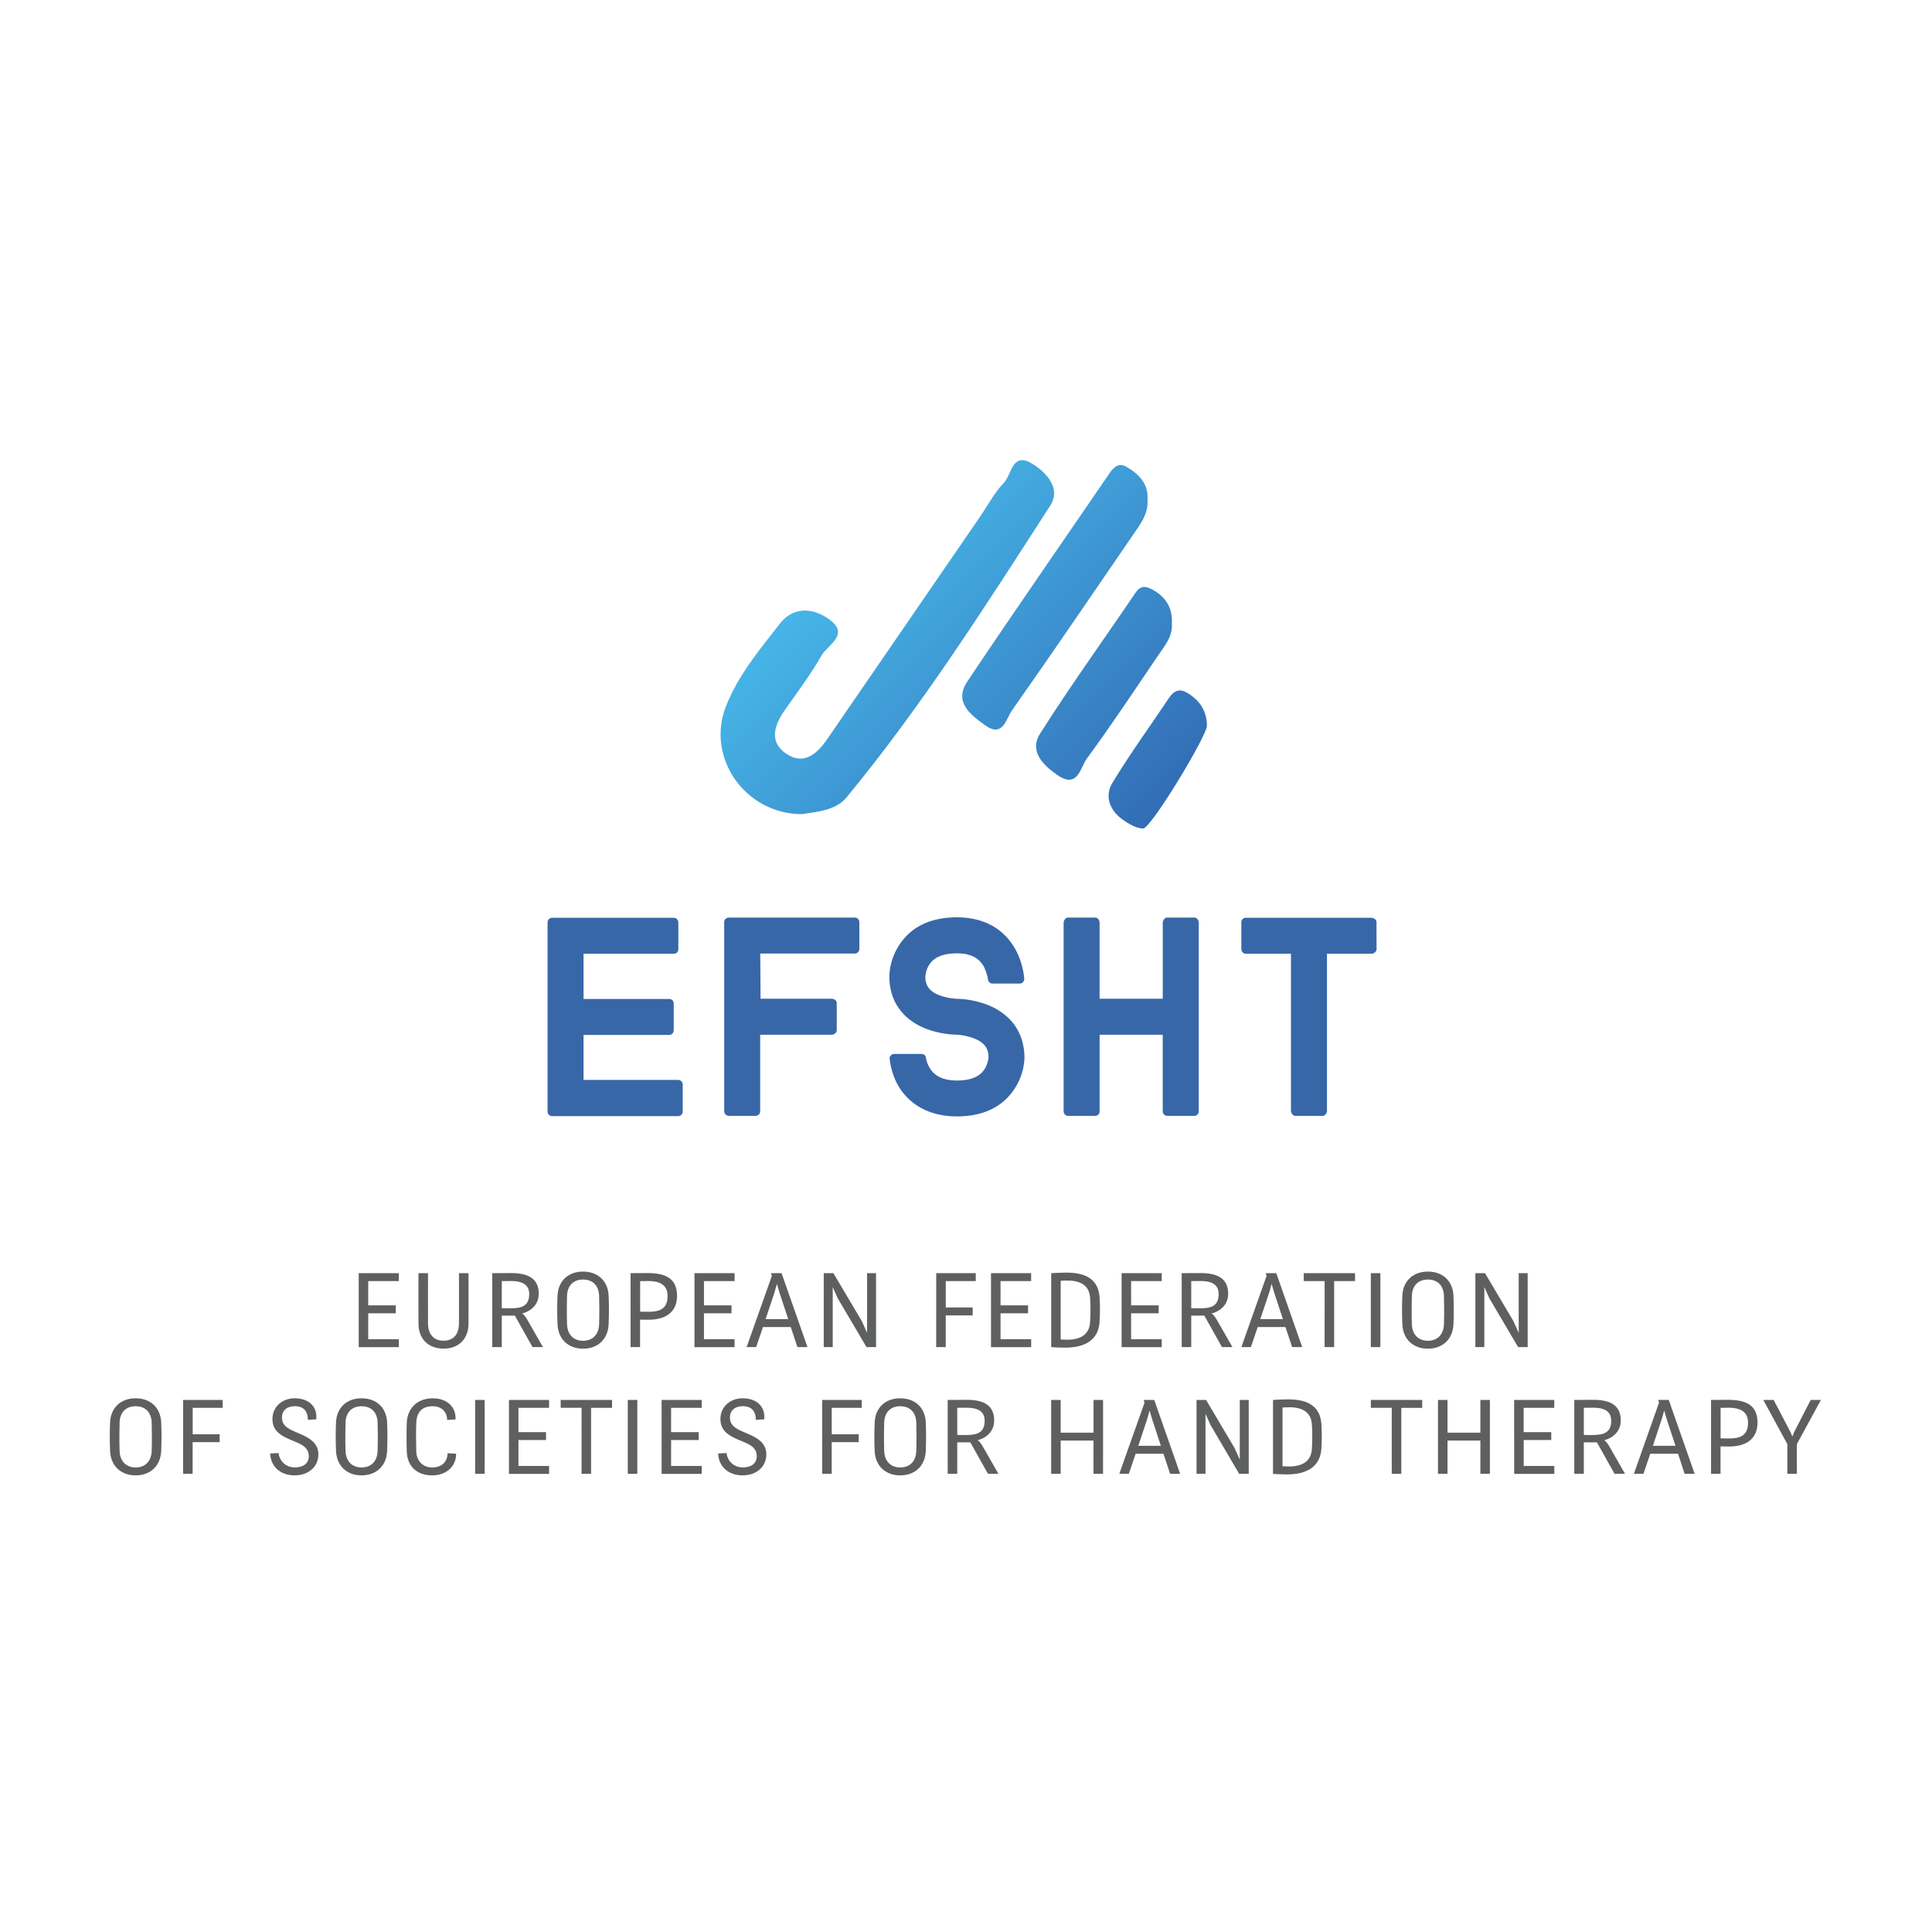 <svg id="Layer_1" data-name="Layer 1" xmlns="http://www.w3.org/2000/svg" xmlns:xlink="http://www.w3.org/1999/xlink" viewBox="0 0 1417.32 1417.32"><defs><style>.cls-1{fill:url(#linear-gradient);}.cls-2{fill:#5e5f5f;}.cls-3{fill:#3867a8;}</style><linearGradient id="linear-gradient" x1="627.75" y1="401.58" x2="836.69" y2="610.52" gradientUnits="userSpaceOnUse"><stop offset="0" stop-color="#46b5e7"/><stop offset="1" stop-color="#326cb5"/></linearGradient></defs><path class="cls-1" d="M588.33,597.25c-41.34.07-70.55-41.15-55.88-78.81,8.9-22.87,24.76-41.87,39.72-61,9.38-12,23.13-12.08,35.46-3.55,16.59,11.47-.34,18.95-4.81,26.78-8,14-17.84,27.06-27.13,40.35-7.77,11.12-11.71,23.25,1.17,31.94,13.07,8.83,22.77-.23,30.22-11.06q56.05-81.47,112-163c5.74-8.36,10.52-17.65,17.47-24.83,5.7-5.9,5.78-23.19,21-13.73,11,6.85,20.69,18.59,13,30.44C723.32,444,676.55,517.64,621,585,613.27,594.38,599.51,595.59,588.33,597.25ZM826.52,342.51c-5.47-3.24-9.21-.24-12.42,4.46-34.83,50.95-70.11,101.6-104.41,152.9-10.11,15.11,2,24.3,13,32.19,13.07,9.41,15.43-4.85,19.5-10.63,30.88-43.86,61-88.27,91.36-132.47,4.64-6.75,9-13.5,8.24-22.82C842.57,355,835.64,347.91,826.52,342.51Zm18.83,90c-5.17-2.81-8.7-3-12.41,2.44C809.63,469.35,785.26,503.1,763,538.18c-8,12.58,1.6,22.63,12.49,30.26,15.15,10.63,17-5.32,21.62-11.66,18-24.52,34.82-49.89,51.89-75.07,5-7.46,11.45-14.49,10.68-24.53C860.21,445.87,855.27,437.89,845.35,432.49Zm25,75.45c-5.34-3-9.34-1.07-12.6,3.81C843.78,532.61,829,552.94,816,574.4c-5.71,9.47-2.09,19.89,7.22,26.58,4.52,3.25,10.12,6.68,15.31,6.83,5.74.15,47.09-68.29,46.88-75.48C885.31,521.14,879.71,513.28,870.32,507.94Z"/><path class="cls-2" d="M263.16,934h29.43v5.81H270.13v17.82h20.21v5.81H270.13v19h22.46v5.81H263.16Z"/><path class="cls-2" d="M307,971c-.08-8.83,0-37,0-37h7s-.07,30.13,0,37c.08,8.06,4.34,12.55,11.39,12.55s11.23-4.49,11.31-12.55c.08-6.9,0-37,0-37h7s.08,28.2,0,37c-.07,11.77-7.66,18.36-18.28,18.36S307.07,982.81,307,971Z"/><path class="cls-2" d="M395.22,949.12c0,10.46-9.61,13.94-12.09,14.4v.16s1.24.23,3.8,4.65l11.38,19.91h-7.66l-12.94-23.09h-9.6v23.09h-7V934s7.74-.07,13.78-.07C386.62,933.94,395.22,937.34,395.22,949.12ZM375,939.75c-3.72,0-6.89.07-6.89.07v19.91s2.09.08,5,.08c8.06,0,15.11-.62,15.11-10.46C388.25,943.08,384.06,939.75,375,939.75Z"/><path class="cls-2" d="M409,971.5c-.31-7.12-.31-14.25,0-21,.46-10.76,7.82-17.66,18.74-17.66s18.29,6.9,18.75,17.66c.31,6.74.31,13.87,0,21-.46,10.85-7.82,17.9-18.75,17.9S409.46,982.35,409,971.5Zm30.52-.07c.23-7.52.15-14.8,0-20.76-.23-7.59-4.73-12-11.78-12s-11.54,4.42-11.77,12c-.16,6-.23,13.24,0,20.76s4.73,12.16,11.77,12.16S439.29,979,439.52,971.43Z"/><path class="cls-2" d="M462.6,988.24V934s6.81-.07,12.31-.07c12.62,0,21.77,3.33,21.77,16.73,0,10.69-6.82,17.5-21,17.5-3.57,0-6.12-.07-6.12-.07v20.14Zm7-26s3.09.08,6.43.08c8.21,0,13.71-2.41,13.71-11.55,0-7.43-4.65-11-14.26-11-3.41,0-5.88.07-5.88.07Z"/><path class="cls-2" d="M509.46,934h29.43v5.81H516.43v17.82h20.22v5.81H516.43v19h22.46v5.81H509.46Z"/><path class="cls-2" d="M580.09,973.52H559.72l-5,14.72h-7L566.23,936l-.62-2h7.75l19,54.23H585Zm-18.43-5.81h16.57L571.73,948l-1.79-6.12-1.78,6.27Z"/><path class="cls-2" d="M611.38,934l20.84,35.17,3.87,8.6V934h6.58v54.23h-7l-21.15-35.87-3.63-8.21v44.08h-6.59V934Z"/><path class="cls-2" d="M686.82,934h29v5.81h-22v19.37h19.75V965H693.79v23.24h-7Z"/><path class="cls-2" d="M727,934h29.44v5.81H734v17.82H754.2v5.81H734v19h22.47v5.81H727Z"/><path class="cls-2" d="M771.16,934s5.5-.38,11.31-.38c11.69,0,23.16,3.33,24.17,18a142.7,142.7,0,0,1,0,18c-.78,14.09-11.86,19-24.94,19-6.51,0-10.54-.38-10.54-.38Zm12.09,5.43c-3.41,0-5.12.15-5.12.15v43.07s2.17.15,4.81.15c7.36,0,16.11-2.17,16.73-12.86a141.59,141.59,0,0,0,0-18C799.05,943,792.62,939.44,783.25,939.44Z"/><path class="cls-2" d="M822.82,934h29.43v5.81H829.79v17.82H850v5.81H829.79v19h22.46v5.81H822.82Z"/><path class="cls-2" d="M901,949.12c0,10.46-9.6,13.94-12.08,14.4v.16s1.24.23,3.8,4.65l11.39,19.91h-7.67l-12.94-23.09h-9.61v23.09h-7V934s7.75-.07,13.79-.07C892.45,933.94,901,937.34,901,949.12Zm-20.21-9.37c-3.72,0-6.9.07-6.9.07v19.91s2.1.08,5,.08c8.06,0,15.1-.62,15.1-10.46C894.07,943.08,889.89,939.75,880.83,939.75Z"/><path class="cls-2" d="M943,973.52H922.66l-5,14.72h-7L929.16,936l-.62-2h7.75l19,54.23h-7.36Zm-18.44-5.81h16.58L934.66,948l-1.78-6.12-1.78,6.27Z"/><path class="cls-2" d="M971.76,939.82H956.42V934h37.65v5.81H978.73v48.42h-7Z"/><path class="cls-2" d="M1012.65,988.24h-7V934h7Z"/><path class="cls-2" d="M1028.76,971.5c-.31-7.12-.31-14.25,0-21,.47-10.76,7.83-17.66,18.75-17.66s18.28,6.9,18.75,17.66c.31,6.74.31,13.87,0,21-.47,10.85-7.83,17.9-18.75,17.9S1029.23,982.35,1028.76,971.5Zm30.53-.07c.23-7.52.15-14.8,0-20.76-.24-7.59-4.73-12-11.78-12s-11.54,4.42-11.78,12c-.15,6-.23,13.24,0,20.76s4.73,12.16,11.78,12.16S1059.05,979,1059.29,971.43Z"/><path class="cls-2" d="M1089.41,934l20.84,35.17,3.87,8.6V934h6.58v54.23h-7l-21.15-35.87-3.63-8.21v44.08h-6.59V934Z"/><path class="cls-2" d="M80.76,1064.45c-.31-7.13-.31-14.26,0-21,.47-10.77,7.82-17.66,18.75-17.66s18.27,6.89,18.74,17.66c.31,6.73.31,13.86,0,21-.47,10.84-7.83,17.89-18.74,17.89S81.23,1075.29,80.76,1064.45Zm30.52-.08c.23-7.51.15-14.79,0-20.76-.24-7.59-4.72-12-11.77-12s-11.55,4.41-11.78,12c-.15,6-.23,13.25,0,20.76s4.73,12.16,11.78,12.16S111,1072,111.28,1064.37Z"/><path class="cls-2" d="M134.35,1027h29v5.81h-22v19.36h19.76v5.81H141.32v23.24h-7Z"/><path class="cls-2" d="M214.68,1056.86c-7.29-3-14.8-6.36-14.8-15.88,0-8.83,7.05-15.18,16.35-15.18,9.68,0,16.65,5.49,15.8,15.41l-6.2.39c0-6.59-3.33-10-9.6-10-5.19,0-9.38,2.78-9.38,8.28,0,6,4.57,8.29,10.69,10.92,7.28,3.1,16,6.51,16,16.19,0,9.3-7.59,15.34-17.35,15.34-9.53,0-17.35-5.42-18-16l6.19-.38a11.67,11.67,0,0,0,12,10.53c5.81,0,10.15-2.71,10.15-8.21C226.53,1061.58,220.64,1059.34,214.68,1056.86Z"/><path class="cls-2" d="M246.51,1064.45c-.31-7.13-.31-14.26,0-21,.46-10.77,7.82-17.66,18.74-17.66s18.28,6.89,18.74,17.66c.31,6.73.31,13.86,0,21-.46,10.84-7.82,17.89-18.74,17.89S247,1075.29,246.51,1064.45Zm30.51-.08c.24-7.51.16-14.79,0-20.76-.23-7.59-4.72-12-11.77-12s-11.54,4.41-11.77,12c-.16,6-.23,13.25,0,20.76s4.72,12.16,11.77,12.16S276.79,1072,277,1064.37Z"/><path class="cls-2" d="M328,1041.67c0-5.8-3.87-10.06-10.69-10.06-7.44,0-11.62,4.1-11.93,12.08-.23,6.27-.23,13.48,0,21.14.23,7.36,5.27,11.7,11.62,11.7,7.05,0,11.15-4,11.38-10.45l6.2.38c.23,8.6-6.58,15.88-17.58,15.88-10.53,0-18.2-6.12-18.59-17.43-.23-6-.23-15.26,0-21.22.47-10.61,7.67-17.89,19.06-17.89,11,0,17.19,6.89,16.72,15.49Z"/><path class="cls-2" d="M355.56,1081.18h-7V1027h7Z"/><path class="cls-2" d="M373.37,1027H402.8v5.81H380.34v17.81h20.22v5.81H380.34v19H402.8v5.81H373.37Z"/><path class="cls-2" d="M426.66,1032.77H411.32V1027H449v5.81H433.63v48.41h-7Z"/><path class="cls-2" d="M467.55,1081.18h-7V1027h7Z"/><path class="cls-2" d="M485.36,1027H514.8v5.81H492.33v17.81h20.22v5.81H492.33v19H514.8v5.81H485.36Z"/><path class="cls-2" d="M543.3,1056.86c-7.28-3-14.79-6.36-14.79-15.88,0-8.83,7-15.18,16.34-15.18,9.69,0,16.66,5.49,15.8,15.41l-6.19.39c0-6.59-3.34-10-9.61-10-5.19,0-9.37,2.78-9.37,8.28,0,6,4.57,8.29,10.69,10.92,7.28,3.1,16,6.51,16,16.19,0,9.3-7.59,15.34-17.36,15.34-9.52,0-17.35-5.42-18-16l6.2-.38a11.66,11.66,0,0,0,12,10.53c5.81,0,10.15-2.71,10.15-8.21C555.15,1061.58,549.27,1059.34,543.3,1056.86Z"/><path class="cls-2" d="M603.17,1027h29v5.81h-22v19.36h19.75v5.81H610.14v23.24h-7Z"/><path class="cls-2" d="M641.66,1064.45c-.31-7.13-.31-14.26,0-21,.47-10.77,7.83-17.66,18.75-17.66s18.28,6.89,18.74,17.66c.31,6.73.31,13.86,0,21-.46,10.84-7.82,17.89-18.74,17.89S642.13,1075.29,641.66,1064.45Zm30.52-.08c.23-7.51.15-14.79,0-20.76-.23-7.59-4.72-12-11.77-12s-11.54,4.41-11.77,12c-.16,6-.24,13.25,0,20.76s4.72,12.16,11.77,12.16S672,1072,672.18,1064.37Z"/><path class="cls-2" d="M729.34,1042.06c0,10.46-9.6,14-12.09,14.41v.15s1.25.24,3.8,4.65l11.39,19.91h-7.67l-12.94-23.08h-9.6v23.08h-7V1027s7.74-.08,13.79-.08C720.74,1026.88,729.34,1030.29,729.34,1042.06Zm-20.22-9.37c-3.71,0-6.89.08-6.89.08v19.91s2.09.07,5,.07c8.05,0,15.1-.62,15.1-10.45C722.37,1036,718.19,1032.69,709.12,1032.69Z"/><path class="cls-2" d="M809.19,1081.18h-7v-24.4H778.13v24.4h-7V1027h7v24h24.09v-24h7Z"/><path class="cls-2" d="M853.5,1066.46H833.12l-5,14.72h-7L839.63,1029l-.62-2h7.75l19,54.22h-7.36Zm-18.44-5.81h16.57l-6.5-19.75-1.78-6.12-1.78,6.27Z"/><path class="cls-2" d="M884.78,1027l20.84,35.16,3.87,8.6V1027h6.58v54.22h-7L888,1045.32l-3.64-8.22v44.08h-6.58V1027Z"/><path class="cls-2" d="M933.88,1027s5.5-.39,11.32-.39c11.69,0,23.16,3.33,24.16,18a139.06,139.06,0,0,1,0,18c-.77,14.1-11.85,19-24.94,19-6.5,0-10.54-.39-10.54-.39Zm12.09,5.42c-3.41,0-5.11.16-5.11.16v43.06s2.17.16,4.8.16c7.36,0,16.11-2.17,16.73-12.86a138.12,138.12,0,0,0,0-18C961.77,1035.94,955.34,1032.38,946,1032.38Z"/><path class="cls-2" d="M1021,1032.77h-15.33V1027h37.65v5.81H1028v48.41h-7Z"/><path class="cls-2" d="M1093,1081.18h-7v-24.4h-24.09v24.4h-7V1027h7v24H1086v-24h7Z"/><path class="cls-2" d="M1110.78,1027h29.44v5.81h-22.47v17.81H1138v5.81h-20.22v19h22.47v5.81h-29.44Z"/><path class="cls-2" d="M1189,1042.06c0,10.46-9.6,14-12.08,14.41v.15s1.24.24,3.79,4.65l11.39,19.91h-7.67l-12.93-23.08h-9.61v23.08h-7V1027s7.74-.08,13.79-.08C1180.41,1026.88,1189,1030.29,1189,1042.06Zm-20.22-9.37c-3.71,0-6.89.08-6.89.08v19.91s2.09.07,5,.07c8,0,15.1-.62,15.1-10.45C1182,1036,1177.86,1032.69,1168.79,1032.69Z"/><path class="cls-2" d="M1231,1066.46h-20.37l-5,14.72h-7l18.44-52.21-.62-2h7.75l19,54.22h-7.36Zm-18.43-5.81h16.57l-6.5-19.75-1.79-6.12-1.78,6.27Z"/><path class="cls-2" d="M1255.23,1081.18V1027s6.82-.08,12.32-.08c12.62,0,21.76,3.33,21.76,16.73,0,10.69-6.81,17.51-21,17.51-3.56,0-6.12-.08-6.12-.08v20.14Zm7-26s3.1.08,6.43.08c8.21,0,13.71-2.4,13.71-11.54,0-7.44-4.65-11-14.25-11-3.41,0-5.89.08-5.89.08Z"/><path class="cls-2" d="M1318.2,1081.18h-7v-21.77L1293.57,1027h7.59l12.55,24,1.16,2.87L1316,1051l12.32-24h7.51l-17.66,32.45Z"/><path class="cls-3" d="M500.84,815.41a3.36,3.36,0,0,1-3.22,3.38H405.08a3.39,3.39,0,0,1-3.39-3.38V676.67a3.39,3.39,0,0,1,3.39-3.38h89.16a3.39,3.39,0,0,1,3.38,3.38v19.8a3.25,3.25,0,0,1-3.38,3.21H428.09v33.16h62.77a3.26,3.26,0,0,1,3.38,3.22v19.79a3.4,3.4,0,0,1-3.38,3.39H428.09v33h69.53a3.36,3.36,0,0,1,3.22,3.38Z"/><path class="cls-3" d="M630.42,696.13a3.36,3.36,0,0,1-3.22,3.38H557.73l.21,33.16h51.84c2.37,0,4.06,1.36,4.06,3.22v19.79c0,1.87-1.69,3.39-4.06,3.39H557.67v56a3.41,3.41,0,0,1-3.22,3.55H534.66a3.54,3.54,0,0,1-3.39-3.55v-82.4h0v-56a3.43,3.43,0,0,1,3.39-3.55H627.2a3.4,3.4,0,0,1,3.22,3.55Z"/><path class="cls-3" d="M751.54,776a43.76,43.76,0,0,1-6.6,21.65C739,807.46,726.84,819,702,819c-19.63,0-35-8.29-43.32-23a51.7,51.7,0,0,1-5.92-18.44c0-.34-.17-.68-.17-1a3.46,3.46,0,0,1,3.05-3.38h20.81a3.05,3.05,0,0,1,2.7,2.37v.17c0,.17.17.34.17.51a19.78,19.78,0,0,0,2.88,7.44c3.55,5.92,10.15,9,19.8,9,10.32,0,16.91-2.88,20.47-8.63a20.54,20.54,0,0,0,2.7-8.12c0-4.74-1.18-10.32-10-13.88A41.16,41.16,0,0,0,702,759.07a69.59,69.59,0,0,1-23.18-4.57c-17.09-6.94-26.4-20.47-26.4-38.24a44.71,44.71,0,0,1,12.69-29.78c8.8-9,21.32-13.53,36.89-13.53,10,0,24.36,2.2,35.36,13.36,10.66,10.83,13.36,24.54,14,31.31V718a3.31,3.31,0,0,1-3.21,3.56H727.68a3.62,3.62,0,0,1-2.87-2.71v-.51a38.38,38.38,0,0,0-3-9.13c-2.37-4.23-6.94-9.82-19.79-9.82-8.3,0-14.39,1.86-18.28,5.75-4.57,4.57-4.9,11.17-4.9,11.17,0,4.74,1.18,10.15,10,13.71a43.84,43.84,0,0,0,13.2,2.7,67.2,67.2,0,0,1,23.17,4.74C742.23,744.52,751.54,758.22,751.54,776Z"/><path class="cls-3" d="M879.43,815.24a3.37,3.37,0,0,1-3.22,3.38h-20a3.37,3.37,0,0,1-3.22-3.38V759.07H806.67v56.17a3.25,3.25,0,0,1-3.21,3.38h-19.8a3.39,3.39,0,0,1-3.38-3.38V677.18c0-2.2,1.52-4.06,3.38-4.06h19.8c1.86,0,3.21,1.86,3.21,4.06v55.49H853V677.18c0-2.2,1.53-4.06,3.22-4.06h20c1.69,0,3.22,1.86,3.22,4.06Z"/><path class="cls-3" d="M1009.85,696.3c0,1.86-1.86,3.38-4.06,3.38H973.48V814.56c0,2.2-1.53,4.06-3.22,4.06h-20c-1.7,0-3.22-1.86-3.22-4.06V699.68h-33a3.39,3.39,0,0,1-3.38-3.38V676.5a3.25,3.25,0,0,1,3.38-3.21h91.7c2.2,0,4.06,1.35,4.06,3.21Z"/></svg>